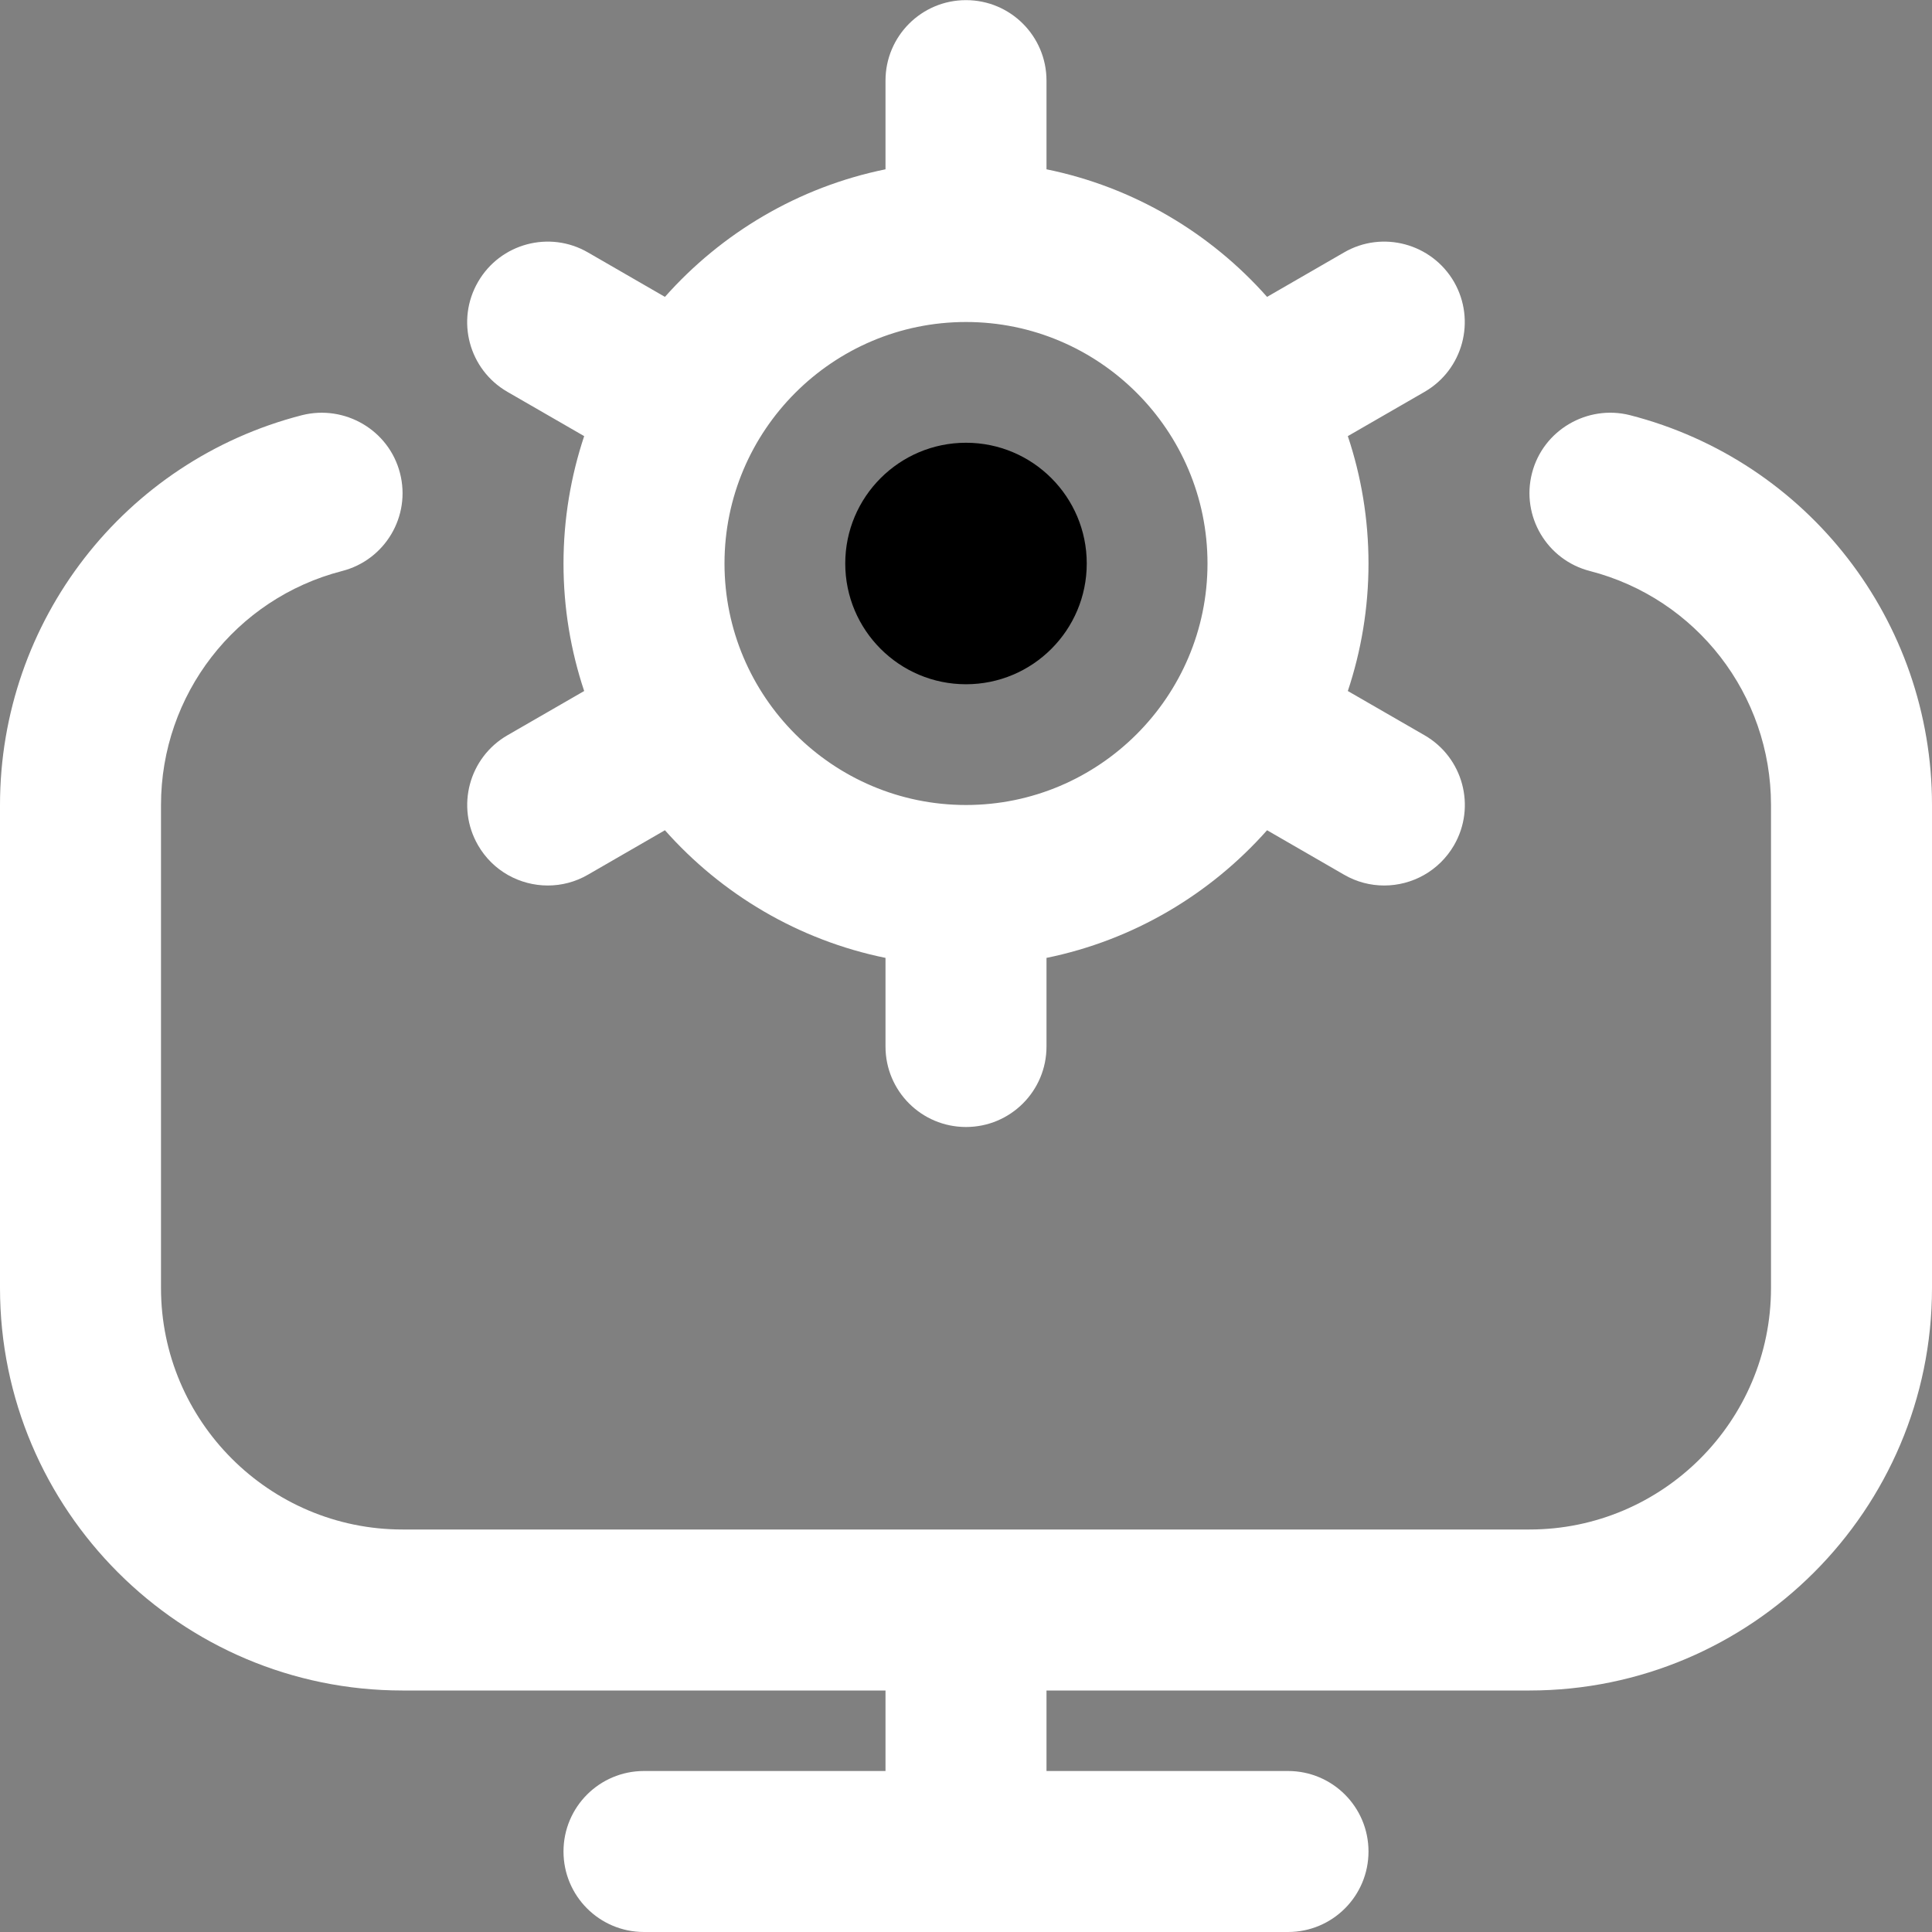 <svg width="30" height="30" viewBox="0 0 30 30" fill="none" xmlns="http://www.w3.org/2000/svg">
<rect x="0" y="0" width="30" height="30" fill="#808080" stroke="none"/>
<g clip-path="url(#clip0_14_50)">
<path d="M30 12.5V20C30 23.446 27.196 26.25 23.75 26.25H16.25V27.5H20C20.691 27.5 21.25 28.059 21.25 28.75C21.25 29.441 20.691 30 20 30H10C9.309 30 8.75 29.441 8.75 28.75C8.75 28.059 9.309 27.5 10 27.5H13.75V26.25H6.25C2.804 26.25 0 23.446 0 20V12.5C0 9.646 1.927 7.157 4.689 6.447C5.353 6.28 6.039 6.677 6.211 7.346C6.384 8.015 5.98 8.696 5.311 8.867C3.656 9.294 2.5 10.787 2.5 12.5V20C2.5 22.067 4.183 23.75 6.25 23.75H23.75C25.817 23.75 27.5 22.067 27.5 20V12.5C27.5 10.787 26.344 9.294 24.689 8.867C24.02 8.696 23.617 8.014 23.789 7.346C23.961 6.677 24.65 6.279 25.311 6.447C28.073 7.157 30 9.646 30 12.5ZM7.88 11.417L9.071 10.73C8.863 10.107 8.75 9.442 8.75 8.751C8.75 8.06 8.864 7.394 9.071 6.772L7.88 6.085C7.281 5.74 7.076 4.975 7.423 4.377C7.768 3.779 8.533 3.574 9.13 3.92L10.325 4.61C11.207 3.616 12.4 2.904 13.75 2.629V1.252C13.75 0.562 14.309 0.002 15 0.002C15.691 0.002 16.25 0.562 16.25 1.252V2.629C17.6 2.904 18.794 3.616 19.675 4.61L20.87 3.92C21.465 3.574 22.231 3.779 22.578 4.377C22.922 4.976 22.718 5.74 22.12 6.085L20.929 6.772C21.137 7.395 21.25 8.06 21.25 8.751C21.25 9.442 21.136 10.109 20.929 10.73L22.12 11.417C22.719 11.762 22.924 12.527 22.578 13.125C22.345 13.526 21.926 13.75 21.494 13.75C21.281 13.75 21.066 13.696 20.87 13.582L19.675 12.892C18.793 13.886 17.6 14.599 16.25 14.874V16.25C16.25 16.941 15.691 17.5 15 17.5C14.309 17.5 13.75 16.941 13.75 16.25V14.874C12.4 14.599 11.206 13.886 10.325 12.892L9.13 13.582C8.934 13.696 8.719 13.75 8.506 13.75C8.074 13.75 7.654 13.526 7.423 13.125C7.077 12.526 7.282 11.762 7.88 11.417ZM11.25 8.75C11.25 10.817 12.932 12.5 15 12.5C17.067 12.5 18.75 10.817 18.75 8.75C18.75 6.682 17.067 5 15 5C12.932 5 11.25 6.682 11.25 8.75Z" fill="white"/>
<path d="M15 10.625C16.035 10.625 16.875 9.785 16.875 8.75C16.875 7.715 16.035 6.875 15 6.875C13.965 6.875 13.125 7.715 13.125 8.75C13.125 9.785 13.965 10.625 15 10.625Z" fill="black"/>
</g>
<defs>
<clipPath id="clip0_14_50">
<rect width="30" height="30" fill="white"/>
</clipPath>
</defs>
</svg>
